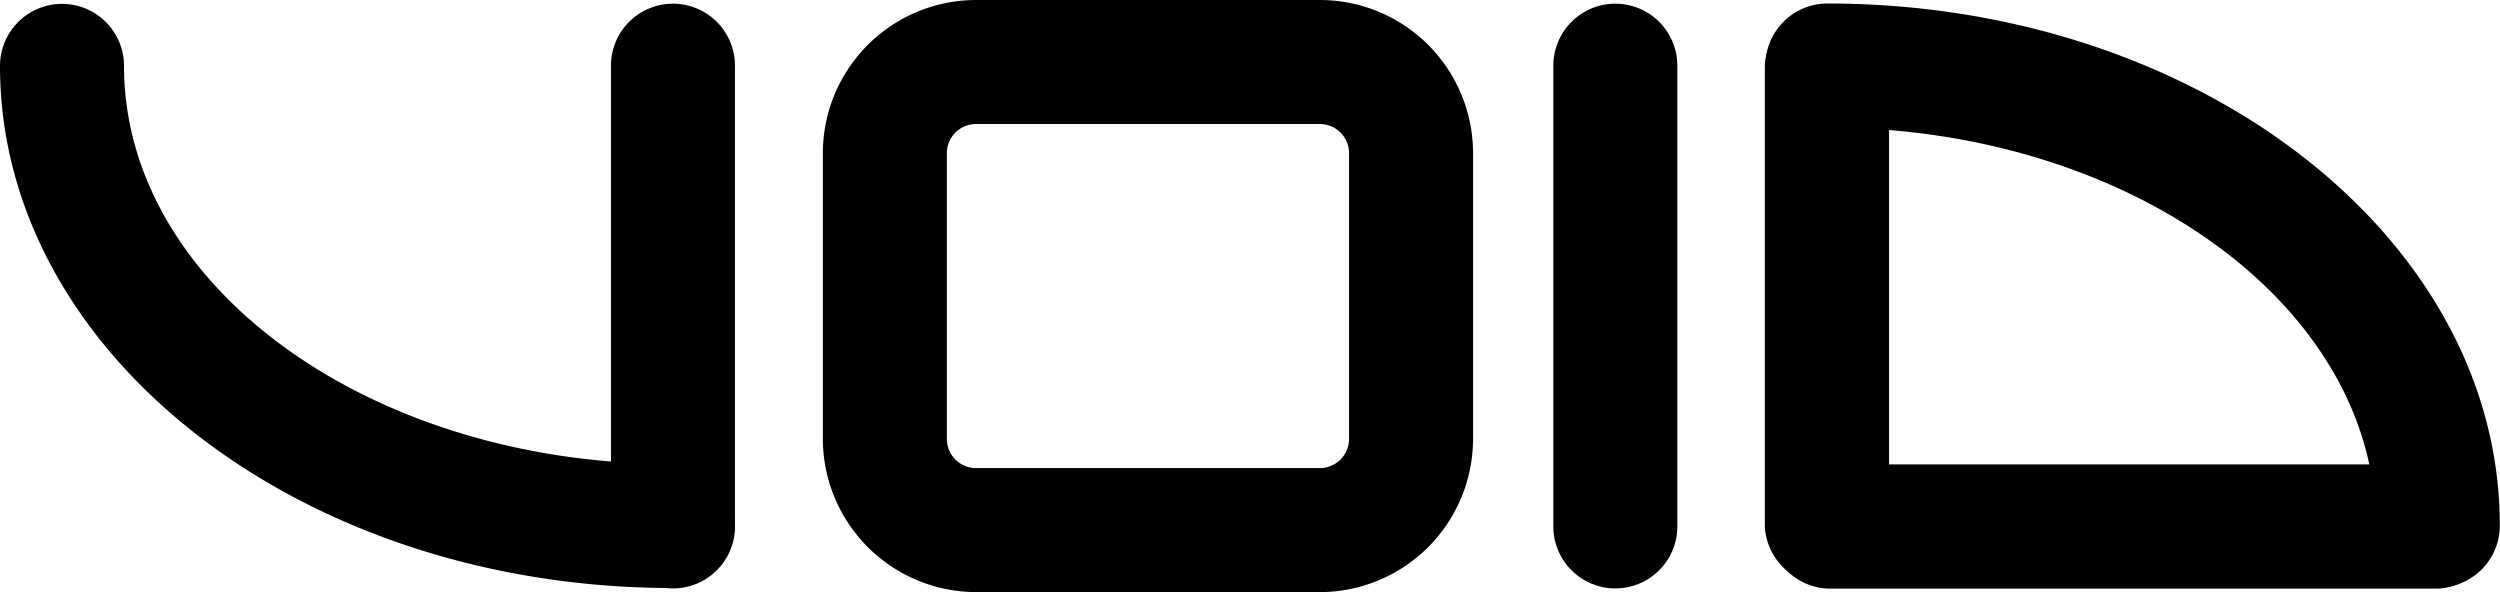 <svg xmlns="http://www.w3.org/2000/svg" viewBox="0 0 128.61 30.46"><title>logo-void</title><g id="レイヤー_2" data-name="レイヤー 2"><g id="レイヤー_1-2" data-name="レイヤー 1"><path d="M0,3.39C0,18.21,15.52,30.25,34.6,30.25a3.19,3.19,0,0,0,0-6.38C19,23.87,6.38,14.69,6.38,3.39A3.19,3.19,0,0,0,0,3.39Z"/><path d="M90.82,3.37A3.19,3.19,0,0,0,94,6.56c15.56,0,28.22,9.19,28.22,20.48a3.19,3.19,0,0,0,6.38,0C128.61,12.23,113.09.18,94,.18A3.19,3.19,0,0,0,90.82,3.37Z"/><path d="M94,23.89a3.2,3.2,0,0,0,0,6.39h31.43a3.2,3.2,0,0,0,0-6.39Z"/><path d="M90.79,3.38V27.09a3.2,3.2,0,0,0,6.39,0V3.38a3.2,3.2,0,0,0-6.39,0Z"/><path d="M79.91,3.38v23.7a3.19,3.19,0,0,0,6.38,0V3.38a3.19,3.19,0,1,0-6.38,0Z"/><path d="M31.43,3.38v23.7a3.19,3.19,0,0,0,6.38,0V3.38a3.19,3.19,0,1,0-6.38,0Z"/><path d="M48.71,22.58V7.88a1.5,1.5,0,0,1,1.5-1.5H67.9a1.5,1.5,0,0,1,1.5,1.5v14.7a1.5,1.5,0,0,1-1.5,1.5H50.21A1.5,1.5,0,0,1,48.71,22.58ZM50.21,0a7.89,7.89,0,0,0-7.88,7.88v14.7a7.9,7.9,0,0,0,7.88,7.88H67.9a7.89,7.89,0,0,0,7.88-7.88V7.88A7.88,7.88,0,0,0,67.9,0H50.21"/></g></g></svg>